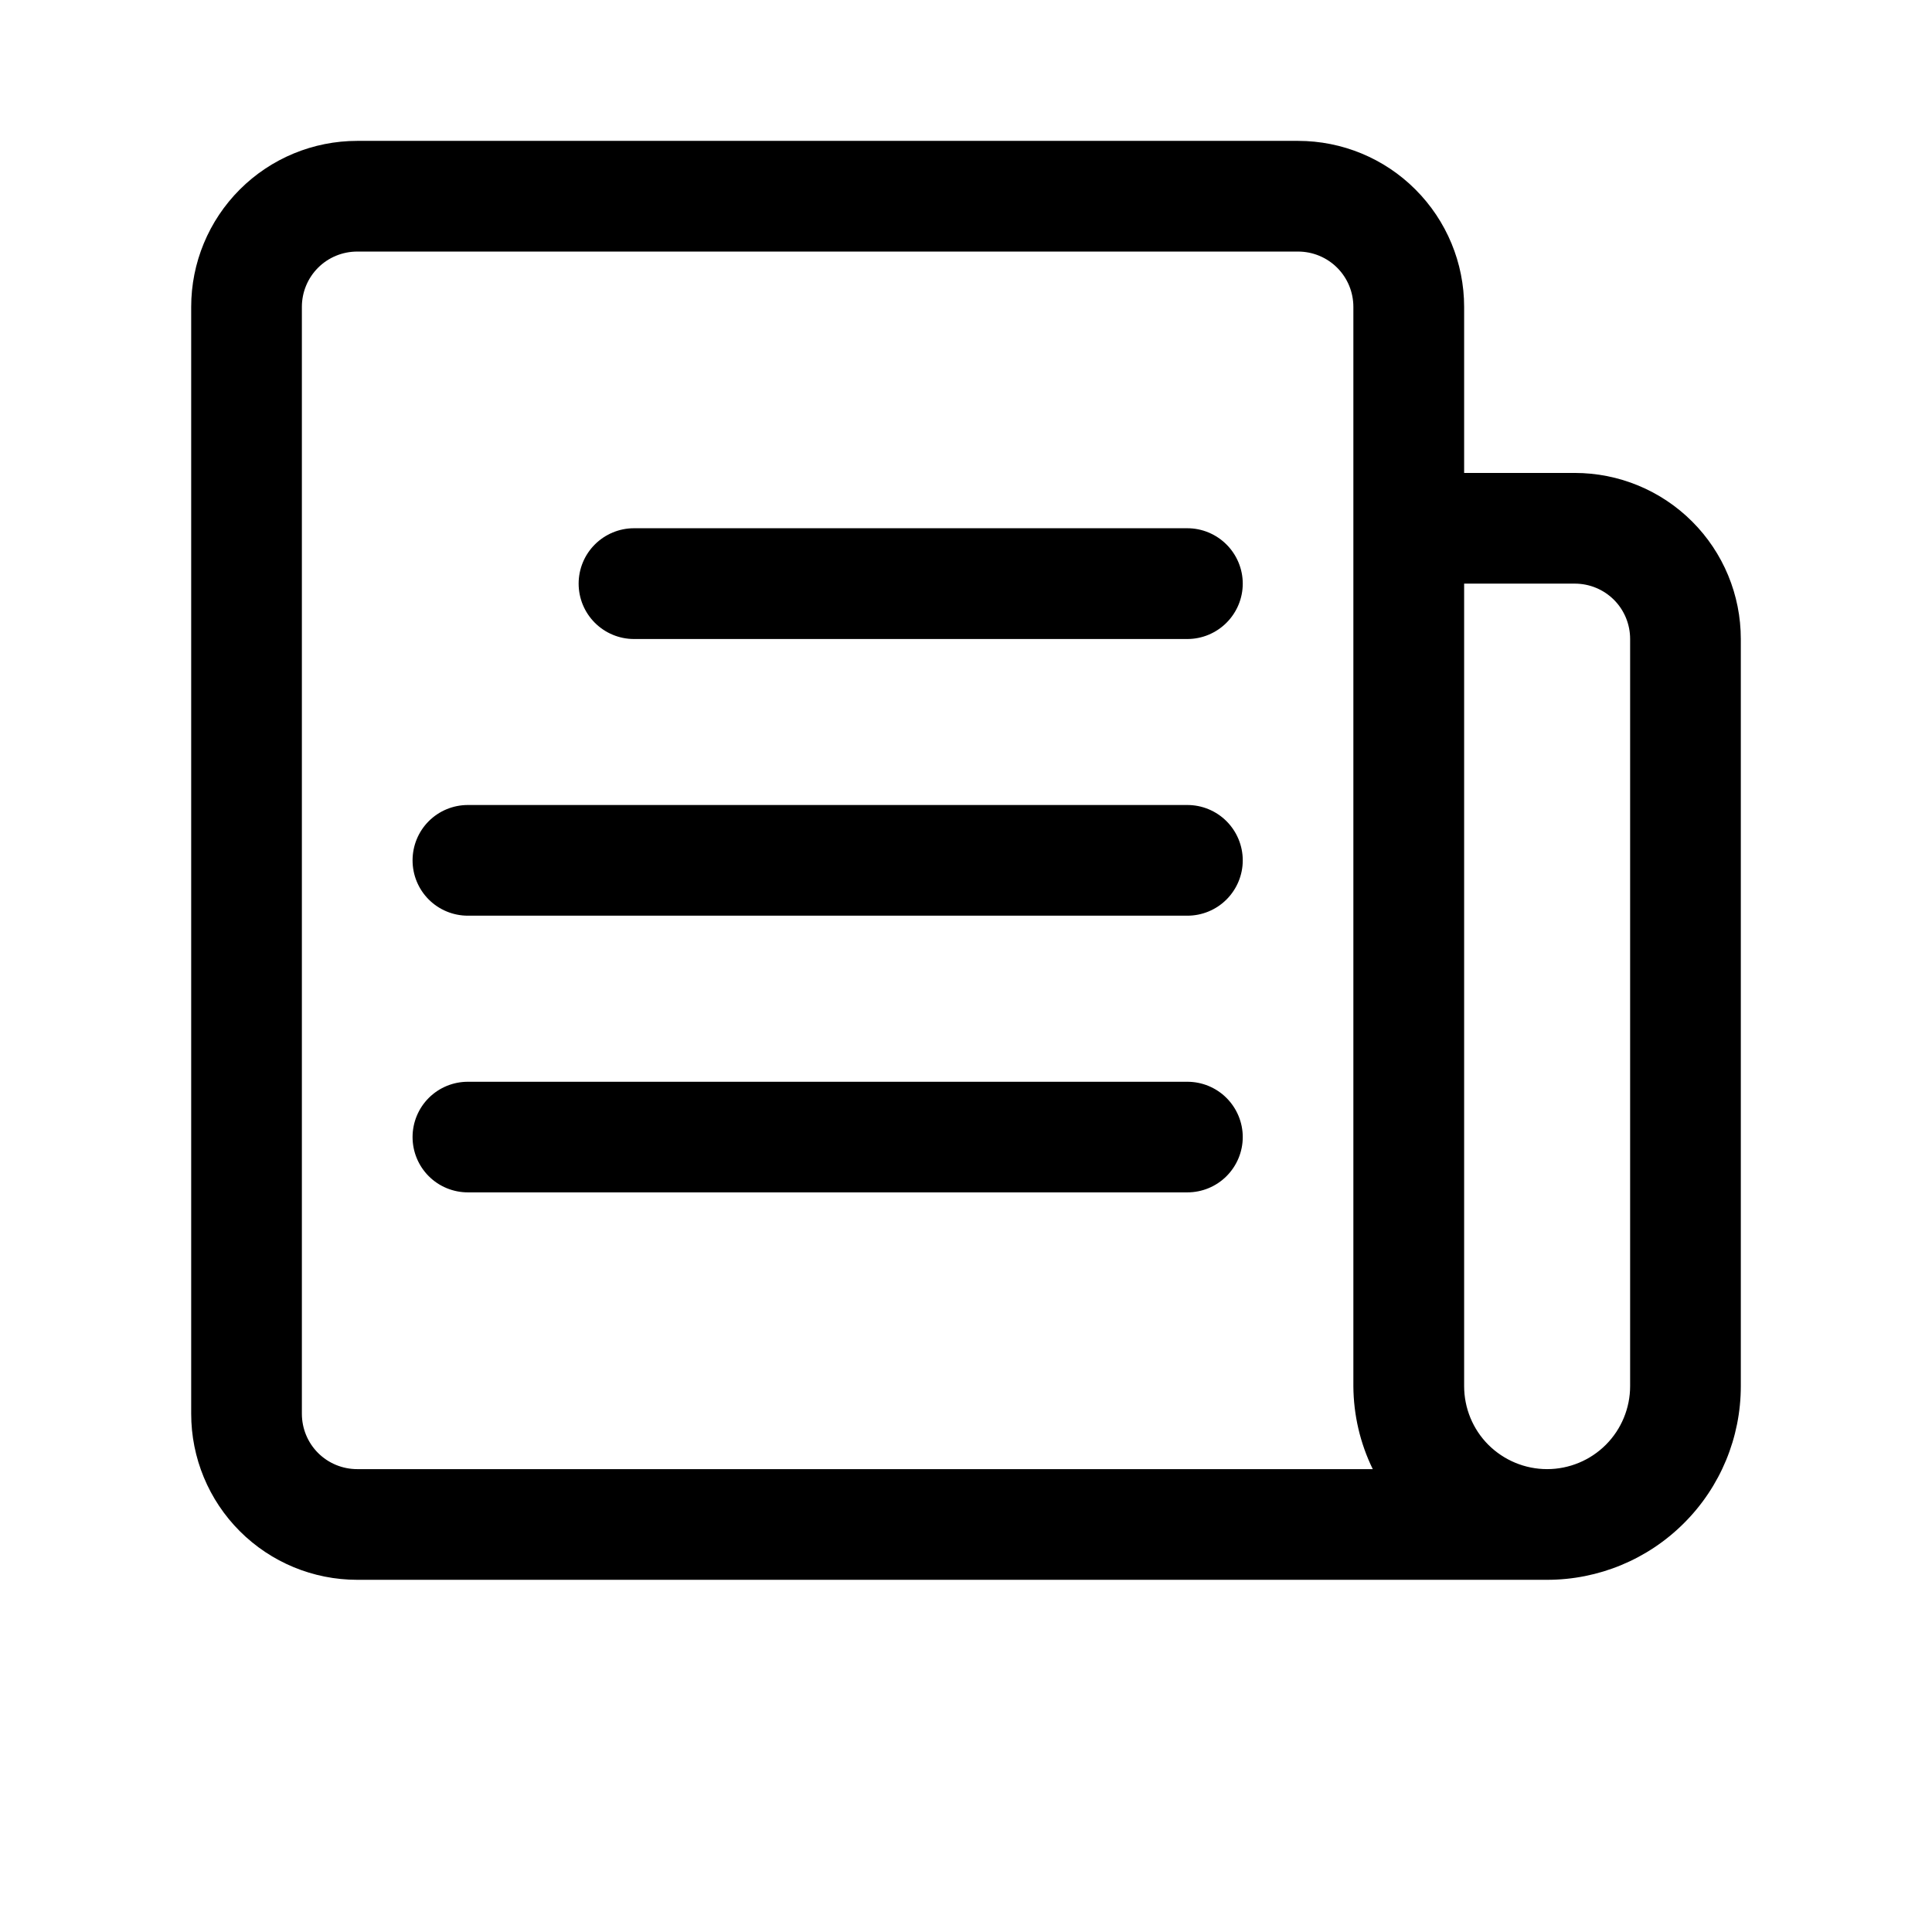 <svg width="24" height="24" viewBox="0 0 24 24" fill="none" xmlns="http://www.w3.org/2000/svg">
<g clip-path="url(#clip0_12335_14845)">
<path d="M19.562 5.875H18.188V3.812C18.188 3.265 17.97 2.741 17.583 2.354C17.197 1.967 16.672 1.75 16.125 1.75H4.438C3.89 1.75 3.366 1.967 2.979 2.354C2.592 2.741 2.375 3.265 2.375 3.812V17.562C2.375 18.11 2.592 18.634 2.979 19.021C3.366 19.408 3.89 19.625 4.438 19.625H19.219C19.857 19.625 20.469 19.372 20.92 18.92C21.372 18.469 21.625 17.857 21.625 17.219V7.938C21.625 7.39 21.408 6.866 21.021 6.479C20.634 6.092 20.11 5.875 19.562 5.875ZM3.75 17.562V3.812C3.75 3.63 3.822 3.455 3.951 3.326C4.08 3.197 4.255 3.125 4.438 3.125H16.125C16.307 3.125 16.482 3.197 16.611 3.326C16.74 3.455 16.812 3.63 16.812 3.812V17.219C16.814 17.576 16.896 17.929 17.053 18.25H4.438C4.255 18.25 4.08 18.178 3.951 18.049C3.822 17.92 3.75 17.745 3.75 17.562ZM20.25 17.219C20.25 17.492 20.141 17.755 19.948 17.948C19.755 18.141 19.492 18.25 19.219 18.25C18.945 18.25 18.683 18.141 18.489 17.948C18.296 17.755 18.188 17.492 18.188 17.219V7.25H19.562C19.745 7.25 19.92 7.322 20.049 7.451C20.178 7.58 20.25 7.755 20.25 7.938V17.219Z" fill="black"/>
<path d="M14.75 6.562H7.875C7.693 6.562 7.518 6.635 7.389 6.764C7.26 6.893 7.188 7.068 7.188 7.25C7.188 7.432 7.26 7.607 7.389 7.736C7.518 7.865 7.693 7.938 7.875 7.938H14.75C14.932 7.938 15.107 7.865 15.236 7.736C15.365 7.607 15.438 7.432 15.438 7.25C15.438 7.068 15.365 6.893 15.236 6.764C15.107 6.635 14.932 6.562 14.75 6.562Z" fill="black"/>
<path d="M14.75 10H5.812C5.63 10 5.455 10.072 5.326 10.201C5.197 10.33 5.125 10.505 5.125 10.688C5.125 10.87 5.197 11.045 5.326 11.174C5.455 11.303 5.63 11.375 5.812 11.375H14.75C14.932 11.375 15.107 11.303 15.236 11.174C15.365 11.045 15.438 10.87 15.438 10.688C15.438 10.505 15.365 10.33 15.236 10.201C15.107 10.072 14.932 10 14.75 10Z" fill="black"/>
<path d="M14.75 13.438H5.812C5.63 13.438 5.455 13.51 5.326 13.639C5.197 13.768 5.125 13.943 5.125 14.125C5.125 14.307 5.197 14.482 5.326 14.611C5.455 14.74 5.63 14.812 5.812 14.812H14.75C14.932 14.812 15.107 14.74 15.236 14.611C15.365 14.482 15.438 14.307 15.438 14.125C15.438 13.943 15.365 13.768 15.236 13.639C15.107 13.51 14.932 13.438 14.75 13.438Z" fill="black"/>
</g>
<defs>
<clipPath id="clip0_12335_14845">
<rect width="24" height="24" fill="white"/>
</clipPath>
</defs>
</svg>
